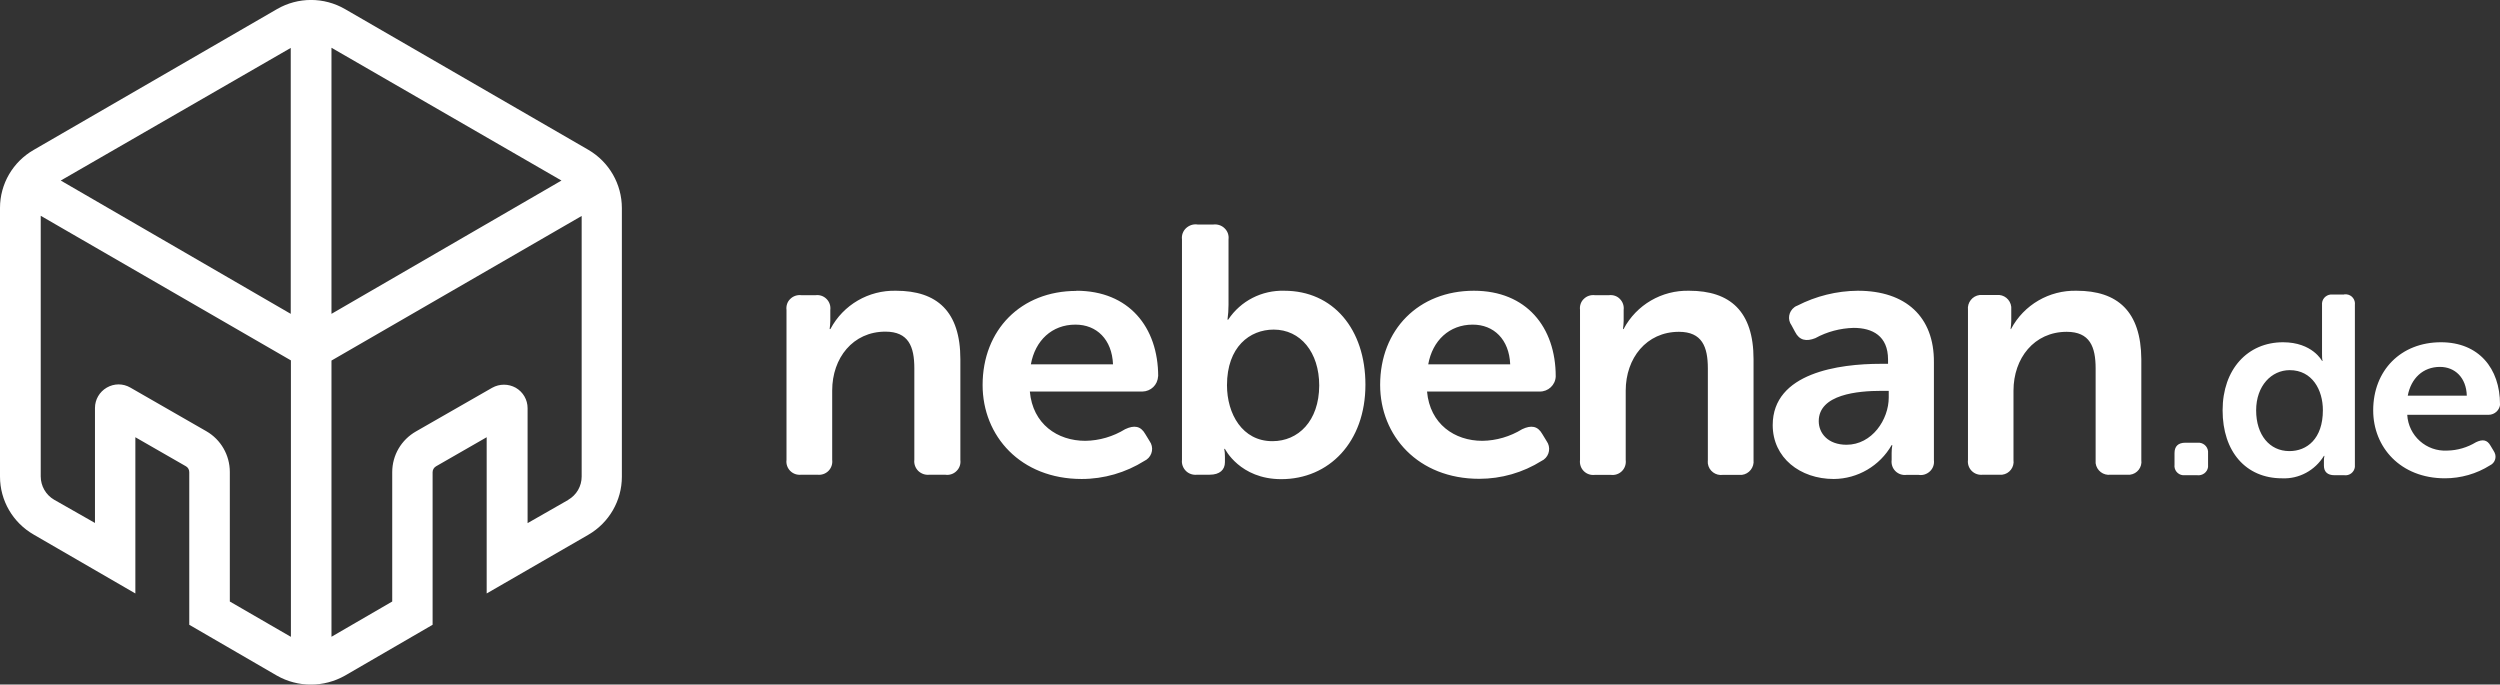 <?xml version="1.0" encoding="UTF-8"?>
<svg id="Layer_2" data-name="Layer 2" xmlns="http://www.w3.org/2000/svg" viewBox="0 0 146.09 40">
  <rect x="0" y="0" width="146.09" height="40" fill="#333333" stroke="none"/>
  <defs>
    <style>
      .cls-1 {
        fill: #fff;
        fill-rule: evenodd;
      }
    </style>
  </defs>
  <g id="Layer_1-2" data-name="Layer 1">
    <path class="cls-1" d="M75.06,16.99c-1.32-.04-2.56.59-3.29,1.69h-.04c.04-.29.06-.59.06-.88v-3.81c.03-.24-.05-.48-.23-.65-.17-.17-.42-.25-.66-.22h-.91c-.25-.04-.49.04-.68.21-.18.17-.27.41-.24.66v12.88c-.03.24.06.48.23.65.17.17.42.25.66.22h.73c.59,0,.89-.29.89-.73v-.33c0-.15-.01-.3-.04-.45h.04s.87,1.77,3.29,1.77c2.79,0,4.92-2.16,4.92-5.52,0-3.25-1.89-5.49-4.74-5.49h.02ZM74.35,25.78c-1.75,0-2.65-1.59-2.65-3.27,0-2.24,1.33-3.25,2.73-3.25,1.56,0,2.66,1.32,2.66,3.27-.01,2.08-1.23,3.25-2.73,3.25M74.35,25.78h0-.01,0ZM94.88,19.22c.75-1.41,2.23-2.27,3.83-2.23,2.39,0,3.76,1.2,3.76,4v5.89c.05.43-.26.82-.68.87-.07,0-.14,0-.2,0h-.91c-.42.06-.82-.23-.88-.66,0-.07-.01-.14,0-.21v-5.35c0-1.27-.34-2.14-1.69-2.14-1.9,0-3.11,1.54-3.11,3.44v4.05c.03.24-.05.48-.22.65-.17.17-.41.25-.65.22h-.93c-.24.03-.48-.05-.65-.22-.17-.17-.25-.41-.22-.65v-8.77c-.03-.24.05-.48.22-.64.17-.17.41-.25.65-.22h.82c.24-.03.48.05.64.22.17.17.25.41.22.64v.64c0,.16-.02.32-.04.48h.04ZM117.52,19.22c.75-1.41,2.23-2.27,3.83-2.23,2.39,0,3.76,1.2,3.78,4v5.89c.06.42-.24.81-.66.86-.07,0-.15,0-.22,0h-.91c-.43.06-.82-.24-.88-.67,0-.06,0-.13,0-.19v-5.35c0-1.27-.34-2.14-1.69-2.14-1.9,0-3.11,1.54-3.11,3.44v4.05c.06.42-.24.81-.66.86-.07,0-.14,0-.2,0h-.93c-.24.03-.48-.05-.65-.22-.17-.17-.25-.41-.22-.64v-8.77c-.05-.43.26-.82.68-.87.06,0,.12,0,.18,0h.81c.43-.05.81.26.86.69,0,.06,0,.12,0,.18v.64c0,.16-.02.32-.04.48h.04ZM136.99,17.21h-.68c-.31-.03-.59.19-.62.5,0,.04,0,.08,0,.12v2.83c0,.15,0,.29.03.43h-.03s-.56-1.09-2.28-1.09c-2.06,0-3.53,1.57-3.53,3.98s1.36,3.97,3.47,3.97c.99.05,1.93-.46,2.45-1.31h.03c-.02.09-.03.18-.03.27v.3c0,.36.21.56.62.56h.57c.3.04.58-.17.62-.48,0-.05,0-.1,0-.15v-9.32c.04-.31-.18-.59-.49-.62-.05,0-.09,0-.14,0M133.78,26.36c-1.15,0-1.94-.94-1.94-2.38s.9-2.35,1.96-2.35c1.32,0,1.94,1.16,1.94,2.34,0,1.68-.94,2.39-1.95,2.39M146.09,23.62c0-2.09-1.24-3.62-3.45-3.62-2.34,0-3.96,1.64-3.96,3.98,0,2.16,1.6,3.97,4.19,3.97.93,0,1.85-.26,2.64-.76.28-.13.4-.47.26-.75-.01-.03-.03-.06-.05-.09l-.18-.3c-.2-.36-.47-.39-.85-.21-.51.31-1.09.48-1.68.49-1.22.07-2.27-.86-2.34-2.09h4.75c.36,0,.66-.28.68-.64M140.7,23.12c.19-1.01.89-1.68,1.88-1.68.88,0,1.54.63,1.57,1.68h-3.45ZM128.38,25.87h-.67c-.43,0-.64.21-.64.61v.67c-.04.31.18.59.49.62.05,0,.1,0,.16,0h.67c.31.04.6-.17.64-.48,0-.05,0-.09,0-.14v-.67c.03-.31-.2-.58-.51-.61-.04,0-.09,0-.13,0M105.03,17.86c1.09-.56,2.3-.86,3.53-.87h.01c2.79,0,4.46,1.52,4.44,4.18v5.72c.03.24-.05.48-.23.65-.18.17-.42.25-.66.21h-.71c-.24.03-.48-.05-.65-.22-.17-.17-.25-.41-.22-.65v-.41c0-.15.01-.31.04-.46h-.04c-.69,1.21-1.98,1.97-3.38,1.98-1.97,0-3.57-1.24-3.57-3.15,0-3.06,3.89-3.58,6.3-3.58h.44v-.25c0-1.38-.91-1.85-2.01-1.85-.78.02-1.55.22-2.24.6-.53.21-.93.13-1.18-.36l-.21-.39c-.25-.34-.17-.81.17-1.06.05-.04.11-.07.17-.09M107.9,25.99c1.5,0,2.47-1.48,2.47-2.76v-.39h-.44c-1.35,0-3.65.2-3.65,1.77,0,.7.53,1.38,1.63,1.38M86.13,16.99c3.06,0,4.78,2.12,4.78,5.01-.02.5-.44.89-.94.88h-6.58c.17,1.9,1.61,2.88,3.23,2.88.82-.01,1.63-.25,2.33-.68.53-.25.91-.19,1.18.29l.25.41c.25.35.17.83-.17,1.08-.04.03-.08.05-.12.07-1.1.69-2.36,1.05-3.65,1.05-3.57,0-5.79-2.51-5.79-5.49,0-3.23,2.25-5.5,5.48-5.5M86.06,18.97c-1.37,0-2.35.93-2.6,2.32h4.79c-.06-1.46-.96-2.32-2.19-2.32M62.9,16.99c3.06,0,4.78,2.12,4.78,5.01h-.01c-.02.49-.42.87-.91.88h-6.58c.17,1.9,1.61,2.88,3.24,2.88.82-.01,1.63-.25,2.33-.68.53-.25.91-.19,1.18.29l.25.41c.25.35.17.83-.18,1.08-.04.03-.08.05-.12.07-1.1.69-2.37,1.06-3.67,1.06-3.57,0-5.79-2.51-5.79-5.49,0-3.23,2.25-5.5,5.48-5.5M62.84,18.97c-1.37,0-2.35.93-2.6,2.32h4.8c-.06-1.46-.96-2.32-2.19-2.32M48.53,19.22c.75-1.41,2.23-2.27,3.83-2.23,2.39,0,3.76,1.2,3.76,4v5.89c.03.24-.05.48-.23.65-.17.17-.42.25-.66.21h-.91c-.24.03-.48-.05-.66-.22-.17-.17-.26-.41-.23-.65v-5.35c0-1.27-.34-2.14-1.69-2.14-1.9,0-3.11,1.54-3.11,3.44v4.05c.03.24-.05.48-.22.65-.17.17-.41.25-.65.22h-.93c-.24.03-.48-.05-.65-.22-.17-.17-.25-.41-.22-.64v-8.77c-.03-.24.05-.48.22-.64.17-.17.41-.25.65-.22h.83c.24-.03.47.05.64.22.17.17.25.41.22.64v.64c0,.16-.02.32-.04.48h.04ZM34.39,8.76L20.16.53c-1.23-.71-2.74-.71-3.97,0L1.97,8.76C.75,9.46,0,10.75,0,12.15v15.7c0,1.4.75,2.69,1.97,3.39l5.94,3.44v-9.13l2.96,1.7c.12.07.19.2.19.34v8.92l5.12,2.97c1.23.7,2.74.7,3.98,0l5.12-2.97v-8.92c0-.14.08-.27.2-.34l2.96-1.7v9.13l5.94-3.43c1.21-.7,1.96-1.99,1.96-3.39v-15.7c0-1.4-.74-2.69-1.95-3.4M16.99,37.21l-3.56-2.06v-7.57c0-.98-.52-1.89-1.37-2.38l-4.44-2.55c-.43-.25-.95-.25-1.38,0-.43.25-.69.7-.69,1.19v6.72l-2.39-1.36c-.48-.28-.78-.8-.78-1.36v-15.23l14.62,8.45v16.14ZM3.55,10.55l13.44,7.79V2.8L3.55,10.55ZM19.37,2.79l13.44,7.76-13.44,7.79V2.79ZM33.2,29.21c.49-.28.79-.8.79-1.36v-15.23l-14.62,8.45v16.14l3.55-2.06v-7.56c0-.99.53-1.89,1.39-2.38l4.45-2.55c.43-.24.95-.24,1.38,0,.43.25.69.7.69,1.19v6.72l2.38-1.36Z"/>
  </g>
</svg>